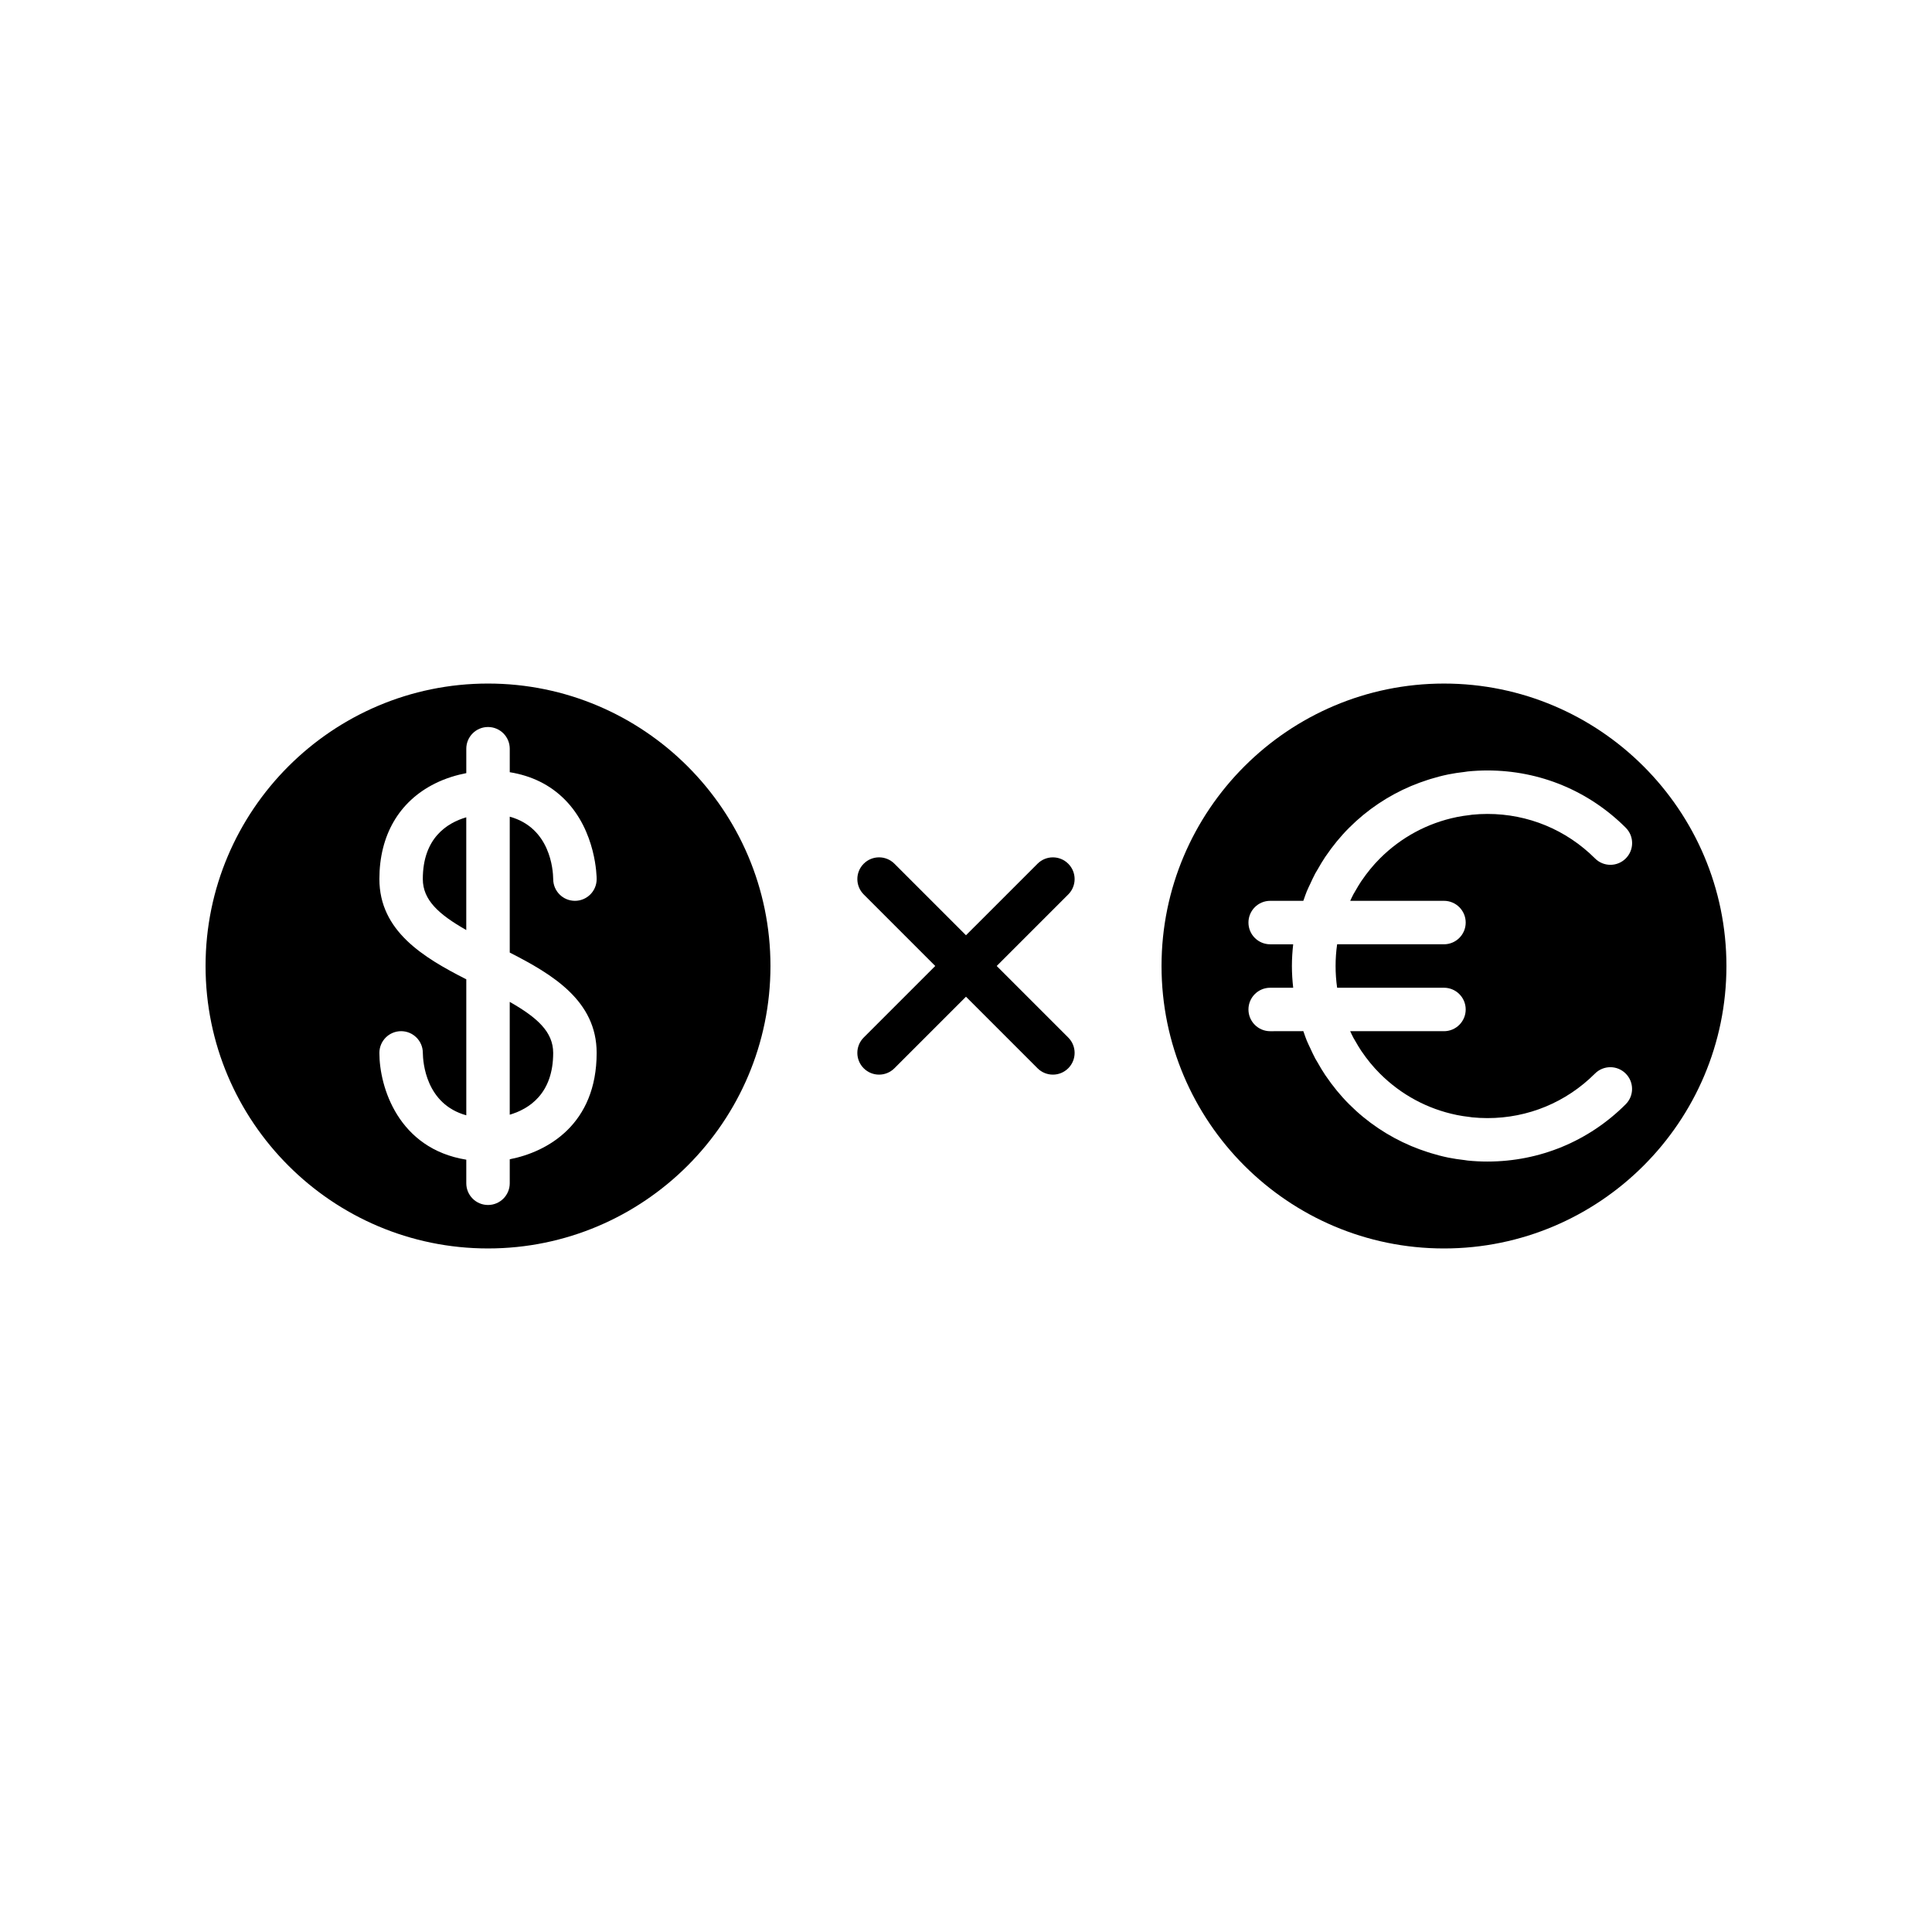 <?xml version="1.0" encoding="UTF-8"?>
<!-- The Best Svg Icon site in the world: iconSvg.co, Visit us! https://iconsvg.co -->
<svg fill="#000000" width="800px" height="800px" version="1.1" viewBox="144 144 512 512" xmlns="http://www.w3.org/2000/svg">
 <g>
  <path d="m372.89 427.1c1.125 1.125 2.598 1.688 4.07 1.688s2.945-0.562 4.07-1.688l18.965-18.961 18.961 18.961c1.125 1.125 2.598 1.688 4.07 1.688s2.945-0.562 4.07-1.688c2.25-2.25 2.25-5.894 0-8.141l-18.961-18.961 18.961-18.961c2.25-2.25 2.25-5.894 0-8.141-2.25-2.25-5.894-2.25-8.141 0l-18.961 18.957-18.961-18.961c-2.25-2.25-5.894-2.25-8.141 0-2.25 2.25-2.25 5.894 0 8.141l18.957 18.965-18.961 18.961c-2.246 2.246-2.246 5.891 0 8.141z"/>
  <path d="m256.05 376.95c0 5.559 4.211 9.363 11.516 13.52v-29.879c-5.121 1.504-11.516 5.531-11.516 16.359z"/>
  <path d="m348.18 400c0-41.273-33.578-74.852-74.852-74.852-41.277 0-74.852 33.578-74.852 74.852s33.578 74.852 74.852 74.852 74.852-33.582 74.852-74.852zm-80.609 57.578v-6.25c-18.012-2.902-23.031-19.242-23.031-28.297 0-3.18 2.578-5.758 5.758-5.758 1.59 0 3.031 0.645 4.07 1.688 1.043 1.043 1.688 2.481 1.688 4.07 0.027 2.473 0.793 13.578 11.516 16.535v-36.035c-11.387-5.801-23.031-12.801-23.031-26.586 0-11.578 5.219-20.559 14.703-25.289 2.988-1.492 5.902-2.297 8.328-2.769v-6.465c0-3.18 2.578-5.758 5.758-5.758s5.758 2.574 5.758 5.758v6.219c5.797 0.938 10.68 3.336 14.539 7.203 8.406 8.418 8.492 20.617 8.492 21.129-0.004 3.18-2.578 5.754-5.758 5.754h-0.008c-1.59-0.004-3.023-0.648-4.062-1.688-1.039-1.039-1.68-2.469-1.688-4.051-0.027-2.512-0.789-13.605-11.516-16.559v36.012c11.387 5.801 23.031 12.801 23.031 26.586 0 18.875-12.934 26.223-23.031 28.191v6.356c0 3.18-2.578 5.758-5.758 5.758-3.184 0.004-5.758-2.574-5.758-5.754z"/>
  <path d="m290.6 423.03c0-5.559-4.211-9.363-11.516-13.52v29.898c5.117-1.512 11.516-5.547 11.516-16.379z"/>
  <path d="m526.67 325.15c-41.273 0-74.852 33.578-74.852 74.852s33.578 74.852 74.852 74.852 74.852-33.582 74.852-74.852c0-41.273-33.578-74.852-74.852-74.852zm-24.848 57.578h24.844c3.18 0 5.758 2.578 5.758 5.758s-2.578 5.758-5.758 5.758h-28.312c-0.547 3.82-0.547 7.695 0 11.516h28.312c3.18 0 5.758 2.578 5.758 5.758s-2.578 5.758-5.758 5.758h-24.852c0.285 0.602 0.559 1.207 0.875 1.797 0.16 0.301 0.348 0.582 0.516 0.875 0.492 0.863 0.996 1.727 1.555 2.559 0.035 0.051 0.074 0.098 0.109 0.148 1.398 2.059 2.988 4.027 4.812 5.848 5.641 5.637 12.656 9.387 20.293 10.957 0.035 0.008 0.07 0.02 0.105 0.027 1.117 0.227 2.25 0.387 3.387 0.52 0.215 0.023 0.422 0.07 0.637 0.094 1.348 0.133 2.707 0.207 4.082 0.207 10.766 0 20.887-4.191 28.5-11.805 1.125-1.125 2.598-1.688 4.07-1.688 1.473 0 2.945 0.562 4.07 1.688 2.25 2.25 2.25 5.894 0 8.141-9.789 9.789-22.801 15.176-36.645 15.176-1.773 0-3.523-0.09-5.25-0.266-0.262-0.027-0.52-0.086-0.781-0.117-1.48-0.172-2.953-0.379-4.394-0.672-0.023-0.004-0.051-0.012-0.074-0.02-1.551-0.316-3.074-0.73-4.582-1.188-0.273-0.082-0.543-0.172-0.812-0.262-1.383-0.441-2.746-0.941-4.082-1.5-0.086-0.035-0.172-0.066-0.258-0.105-6.051-2.562-11.621-6.266-16.41-11.055-2.348-2.348-4.394-4.883-6.195-7.535-0.039-0.059-0.086-0.113-0.129-0.176-0.723-1.066-1.371-2.188-2.012-3.309-0.211-0.371-0.453-0.73-0.652-1.105-0.48-0.891-0.891-1.816-1.32-2.738-0.301-0.652-0.633-1.293-0.906-1.957-0.281-0.676-0.508-1.379-0.758-2.07-0.059-0.16-0.121-0.32-0.176-0.484l-8.781 0.016c-3.18 0-5.758-2.578-5.758-5.758s2.578-5.758 5.758-5.758h6.098c-0.211-1.895-0.34-3.812-0.34-5.758 0-1.949 0.129-3.863 0.34-5.758h-6.098c-3.18 0-5.758-2.578-5.758-5.758s2.578-5.758 5.758-5.758h8.781c0.059-0.16 0.117-0.32 0.176-0.484 0.254-0.691 0.477-1.395 0.758-2.07 0.273-0.664 0.605-1.305 0.906-1.957 0.43-0.918 0.84-1.848 1.32-2.738 0.203-0.375 0.441-0.738 0.656-1.109 0.641-1.121 1.289-2.238 2.008-3.305 0.043-0.066 0.094-0.125 0.141-0.191 1.801-2.644 3.844-5.176 6.188-7.519 4.781-4.781 10.348-8.484 16.395-11.047 0.082-0.035 0.164-0.066 0.246-0.098 1.34-0.559 2.703-1.059 4.09-1.504 0.27-0.086 0.531-0.176 0.801-0.258 1.508-0.457 3.031-0.871 4.582-1.188 0.039-0.008 0.074-0.02 0.113-0.027 1.438-0.293 2.906-0.5 4.387-0.672 0.266-0.031 0.523-0.09 0.789-0.117 1.727-0.176 3.477-0.266 5.25-0.266 13.84 0 26.855 5.391 36.645 15.176 2.25 2.25 2.25 5.894 0 8.141-1.125 1.125-2.598 1.688-4.07 1.688-1.473 0-2.945-0.562-4.07-1.688-7.625-7.606-17.746-11.797-28.512-11.797-1.371 0-2.734 0.07-4.082 0.207-0.215 0.02-0.422 0.07-0.637 0.094-1.141 0.133-2.273 0.293-3.387 0.52-0.035 0.008-0.07 0.02-0.105 0.027-7.633 1.57-14.652 5.32-20.293 10.957-1.824 1.824-3.41 3.793-4.812 5.848-0.035 0.051-0.074 0.098-0.109 0.148-0.562 0.832-1.062 1.695-1.555 2.559-0.168 0.293-0.355 0.578-0.516 0.875-0.316 0.59-0.59 1.195-0.875 1.797z"/>
 </g>
</svg>